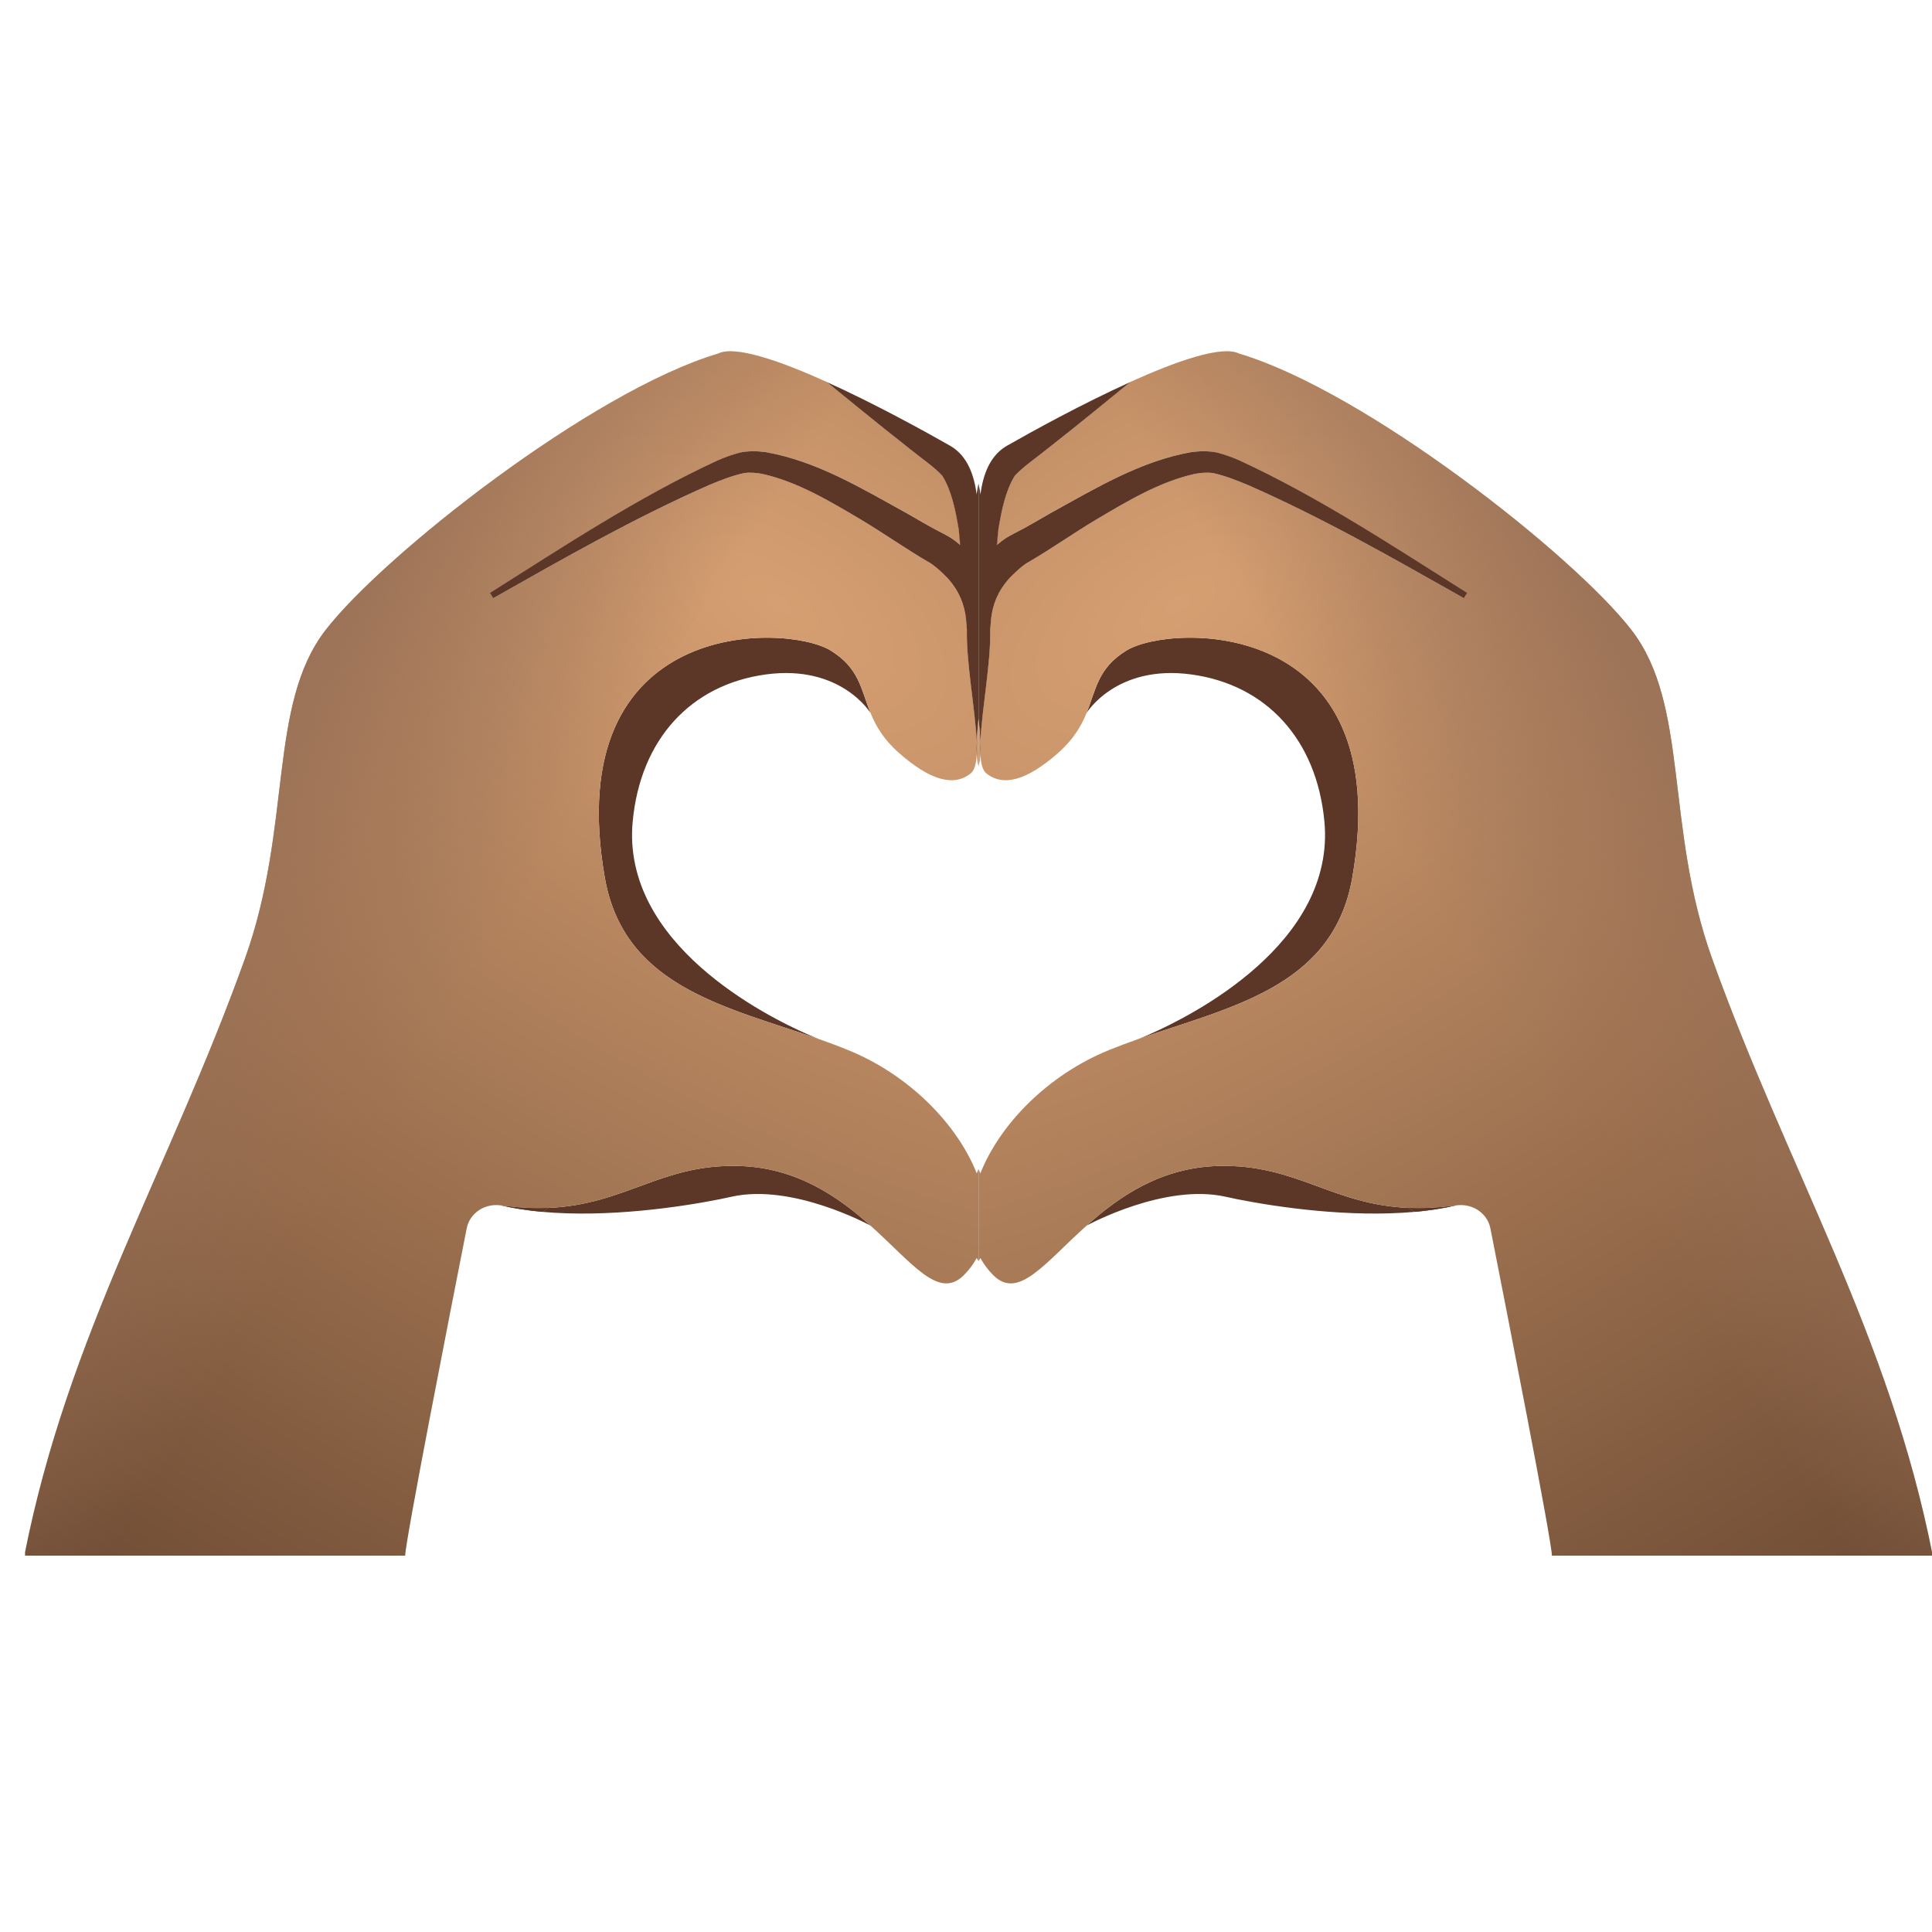 <svg width="77" height="77" viewBox="0 0 77 77" fill="none" xmlns="http://www.w3.org/2000/svg">
<g clip-path="url(#clip0_1241_15614)">
<path d="M40.176 23.102C39.785 23.539 39.545 24.094 39.498 24.68L39.57 23.786C39.57 23.786 39.842 23.45 40.176 23.102Z" fill="#5C3627"/>
<path d="M39.073 30.062C39.065 29.911 39.066 29.745 39.073 29.564C39.08 29.745 39.081 29.911 39.073 30.062Z" fill="#5C3627"/>
<path d="M39.786 21.117L39.738 21.713C39.738 21.713 39.727 21.721 39.722 21.728C39.753 21.426 39.776 21.201 39.786 21.117Z" fill="#5C3627"/>
<path d="M58.035 48.041C57.511 48.163 56.959 48.246 56.391 48.298L56.137 48.14C56.706 48.166 57.331 48.139 58.035 48.041Z" fill="#5C3627"/>
<path d="M53.896 34.974C53.883 35.056 53.866 35.138 53.85 35.216C52.98 39.379 48.98 40.142 45.346 41.419C45.871 41.214 51.751 38.842 52.684 34.464C52.802 33.917 52.842 33.339 52.783 32.73C52.473 29.469 50.471 27.288 47.478 26.88C44.485 26.472 43.305 28.417 43.305 28.417C43.686 27.482 43.747 26.632 44.893 25.927C46.661 24.839 55.709 24.555 53.896 34.974Z" fill="#5C3627"/>
<path d="M56.391 48.298C53.773 48.536 50.867 48.105 49.308 47.794C49.134 47.758 48.977 47.725 48.838 47.694C46.422 47.157 43.388 48.803 43.306 48.846C44.596 47.693 46.26 46.528 48.566 46.47C50.138 46.429 51.277 46.828 52.418 47.247C53.523 47.652 54.63 48.076 56.136 48.14L56.391 48.298Z" fill="#5C3627"/>
<path d="M58.035 48.041C57.511 48.163 56.959 48.246 56.391 48.298L56.137 48.14C56.706 48.166 57.331 48.139 58.035 48.041Z" fill="#5C3627"/>
<path d="M39.462 25.084C39.459 25.05 39.458 25.004 39.458 24.947C39.459 24.992 39.462 25.038 39.462 25.084Z" fill="#5C3627"/>
<path d="M77.029 62H61.851C61.851 61.441 60.042 52.215 59.4 48.958C59.277 48.337 58.669 47.952 58.041 48.04V48.04H58.038L58.034 48.041C57.331 48.139 56.705 48.166 56.137 48.141C54.631 48.077 53.523 47.652 52.419 47.247C51.277 46.828 50.139 46.429 48.566 46.47C46.26 46.529 44.596 47.693 43.307 48.847C41.631 50.346 40.587 51.823 39.587 50.823C39.376 50.612 39.206 50.383 39.073 50.138C38.94 50.383 38.77 50.612 38.559 50.823C37.559 51.823 36.517 50.346 34.841 48.848C33.551 47.693 31.886 46.529 29.58 46.47C28.008 46.429 26.869 46.828 25.727 47.247C24.623 47.652 23.515 48.077 22.009 48.141C21.441 48.166 20.815 48.139 20.112 48.041L20.108 48.04H20.105V48.04C19.477 47.952 18.869 48.337 18.746 48.958C18.104 52.215 16.295 61.441 16.295 62H5C5.073 61.864 8.012 43.483 9.901 38.219C11.806 32.913 10.806 28.105 13.119 25.112C15.432 22.119 23.73 15.589 28.764 14.092C29.433 13.758 31.224 14.378 33.097 15.224C33.165 15.281 35.352 17.072 36.469 17.937C36.873 18.267 37.368 18.595 37.709 18.967C38.079 19.568 38.231 20.342 38.356 21.082C38.356 21.082 38.356 21.086 38.357 21.093V21.104L38.36 21.141L38.4 21.708C38.306 21.624 38.208 21.547 38.103 21.477C38 21.4 37.87 21.339 37.758 21.277C37.249 21.024 36.754 20.718 36.242 20.43C34.475 19.456 32.689 18.373 30.659 18.018C30.327 17.975 29.977 17.968 29.643 18.035C29.35 18.111 29.028 18.227 28.752 18.348C25.568 19.818 22.631 21.766 19.671 23.631L19.802 23.844C22.62 22.248 25.443 20.632 28.41 19.331C28.86 19.141 29.328 18.959 29.803 18.854C30.04 18.821 30.282 18.844 30.521 18.886C31.938 19.202 33.206 19.971 34.459 20.709C35.369 21.252 36.216 21.855 37.141 22.395C37.159 22.404 37.175 22.414 37.192 22.424C37.217 22.44 37.245 22.456 37.272 22.475C37.472 22.613 37.703 22.833 37.913 23.053C38.318 23.49 38.564 24.053 38.615 24.649L38.694 25.735V25.737C38.757 26.973 39.028 28.495 39.072 29.564C39.065 29.745 39.063 29.911 39.072 30.062C39.053 30.432 38.982 30.704 38.83 30.825C38.149 31.369 37.203 31.093 35.973 30.009C35.35 29.459 35.046 28.925 34.839 28.417C34.459 27.483 34.397 26.633 33.252 25.928C31.483 24.84 22.435 24.555 24.249 34.975C24.262 35.056 24.279 35.138 24.295 35.217C25.164 39.38 29.165 40.143 32.799 41.419C32.815 41.424 32.826 41.428 32.831 41.43C32.836 41.431 32.837 41.432 32.837 41.432C33.207 41.563 33.573 41.699 33.932 41.845C36.385 42.84 38.296 44.81 39.072 46.765C39.847 44.81 41.758 42.84 44.211 41.845C44.57 41.699 44.936 41.563 45.306 41.432C45.306 41.432 45.308 41.431 45.312 41.43C45.317 41.428 45.328 41.424 45.344 41.419C48.978 40.143 52.979 39.38 53.848 35.217C53.865 35.138 53.881 35.056 53.895 34.975C55.708 24.555 46.66 24.84 44.892 25.928C43.746 26.633 43.685 27.483 43.304 28.417C43.097 28.925 42.794 29.459 42.171 30.009C40.941 31.093 39.994 31.369 39.314 30.825C39.161 30.704 39.091 30.432 39.072 30.062C39.08 29.911 39.078 29.745 39.072 29.564C39.123 28.296 39.495 26.392 39.461 25.084L39.462 25.093L39.496 24.68C39.544 24.094 39.783 23.539 40.175 23.102C40.188 23.087 40.203 23.071 40.218 23.056V23.053C40.229 23.041 40.243 23.027 40.254 23.017C40.261 23.01 40.269 23.002 40.276 22.995C40.281 22.991 40.285 22.985 40.291 22.981C40.315 22.955 40.34 22.931 40.365 22.906C40.402 22.87 40.44 22.834 40.477 22.799C40.553 22.728 40.627 22.663 40.7 22.603C40.749 22.564 40.797 22.527 40.843 22.493C40.861 22.481 40.88 22.468 40.897 22.456C40.911 22.448 40.923 22.44 40.937 22.432C40.959 22.418 40.98 22.406 41.001 22.395C41.926 21.855 42.773 21.252 43.683 20.709C44.936 19.971 46.204 19.202 47.62 18.886C47.86 18.844 48.102 18.821 48.339 18.854C48.813 18.959 49.282 19.141 49.732 19.331C52.699 20.632 55.522 22.248 58.34 23.844L58.471 23.631C55.511 21.766 52.574 19.818 49.39 18.348C49.114 18.227 48.792 18.111 48.499 18.035C48.165 17.968 47.815 17.975 47.483 18.018C45.453 18.373 43.667 19.456 41.9 20.43C41.388 20.718 40.893 21.024 40.385 21.277C40.272 21.339 40.142 21.4 40.039 21.477C39.931 21.549 39.831 21.628 39.736 21.713L39.783 21.117L39.786 21.09V21.082C39.912 20.342 40.065 19.568 40.435 18.967C40.775 18.595 41.27 18.267 41.674 17.937C41.692 17.923 41.709 17.91 41.727 17.896C42.843 17.028 44.969 15.285 45.037 15.23L45.047 15.224C46.92 14.378 48.71 13.758 49.38 14.092C54.413 15.589 62.712 22.119 65.024 25.112C67.337 28.105 66.337 32.913 68.242 38.219C71.269 46.651 75.299 53.198 77.029 62Z" fill="url(#paint0_radial_1241_15614)"/>
<path d="M77.029 62H61.851C61.851 61.441 60.042 52.215 59.4 48.958C59.277 48.337 58.669 47.952 58.041 48.04V48.04H58.038L58.034 48.041C57.331 48.139 56.705 48.166 56.137 48.141C54.631 48.077 53.523 47.652 52.419 47.247C51.277 46.828 50.139 46.429 48.566 46.47C46.26 46.529 44.596 47.693 43.307 48.847C41.631 50.346 40.587 51.823 39.587 50.823C39.376 50.612 39.206 50.383 39.073 50.138C38.94 50.383 38.77 50.612 38.559 50.823C37.559 51.823 36.517 50.346 34.841 48.848C33.551 47.693 31.886 46.529 29.58 46.47C28.008 46.429 26.869 46.828 25.727 47.247C24.623 47.652 23.515 48.077 22.009 48.141C21.441 48.166 20.815 48.139 20.112 48.041L20.108 48.04H20.105V48.04C19.477 47.952 18.869 48.337 18.746 48.958C18.104 52.215 16.295 61.441 16.295 62H5C5.073 61.864 8.012 43.483 9.901 38.219C11.806 32.913 10.806 28.105 13.119 25.112C15.432 22.119 23.73 15.589 28.764 14.092C29.433 13.758 31.224 14.378 33.097 15.224C33.165 15.281 35.352 17.072 36.469 17.937C36.873 18.267 37.368 18.595 37.709 18.967C38.079 19.568 38.231 20.342 38.356 21.082C38.356 21.082 38.356 21.086 38.357 21.093V21.104L38.36 21.141L38.4 21.708C38.306 21.624 38.208 21.547 38.103 21.477C38 21.4 37.87 21.339 37.758 21.277C37.249 21.024 36.754 20.718 36.242 20.43C34.475 19.456 32.689 18.373 30.659 18.018C30.327 17.975 29.977 17.968 29.643 18.035C29.35 18.111 29.028 18.227 28.752 18.348C25.568 19.818 22.631 21.766 19.671 23.631L19.802 23.844C22.62 22.248 25.443 20.632 28.41 19.331C28.86 19.141 29.328 18.959 29.803 18.854C30.04 18.821 30.282 18.844 30.521 18.886C31.938 19.202 33.206 19.971 34.459 20.709C35.369 21.252 36.216 21.855 37.141 22.395C37.159 22.404 37.175 22.414 37.192 22.424C37.217 22.44 37.245 22.456 37.272 22.475C37.472 22.613 37.703 22.833 37.913 23.053C38.318 23.49 38.564 24.053 38.615 24.649L38.694 25.735V25.737C38.757 26.973 39.028 28.495 39.072 29.564C39.065 29.745 39.063 29.911 39.072 30.062C39.053 30.432 38.982 30.704 38.83 30.825C38.149 31.369 37.203 31.093 35.973 30.009C35.35 29.459 35.046 28.925 34.839 28.417C34.459 27.483 34.397 26.633 33.252 25.928C31.483 24.84 22.435 24.555 24.249 34.975C24.262 35.056 24.279 35.138 24.295 35.217C25.164 39.38 29.165 40.143 32.799 41.419C32.815 41.424 32.826 41.428 32.831 41.43C32.836 41.431 32.837 41.432 32.837 41.432C33.207 41.563 33.573 41.699 33.932 41.845C36.385 42.84 38.296 44.81 39.072 46.765C39.847 44.81 41.758 42.84 44.211 41.845C44.57 41.699 44.936 41.563 45.306 41.432C45.306 41.432 45.308 41.431 45.312 41.43C45.317 41.428 45.328 41.424 45.344 41.419C48.978 40.143 52.979 39.38 53.848 35.217C53.865 35.138 53.881 35.056 53.895 34.975C55.708 24.555 46.66 24.84 44.892 25.928C43.746 26.633 43.685 27.483 43.304 28.417C43.097 28.925 42.794 29.459 42.171 30.009C40.941 31.093 39.994 31.369 39.314 30.825C39.161 30.704 39.091 30.432 39.072 30.062C39.08 29.911 39.078 29.745 39.072 29.564C39.123 28.296 39.495 26.392 39.461 25.084L39.462 25.093L39.496 24.68C39.544 24.094 39.783 23.539 40.175 23.102C40.188 23.087 40.203 23.071 40.218 23.056V23.053C40.229 23.041 40.243 23.027 40.254 23.017C40.261 23.01 40.269 23.002 40.276 22.995C40.281 22.991 40.285 22.985 40.291 22.981C40.315 22.955 40.34 22.931 40.365 22.906C40.402 22.87 40.44 22.834 40.477 22.799C40.553 22.728 40.627 22.663 40.7 22.603C40.749 22.564 40.797 22.527 40.843 22.493C40.861 22.481 40.88 22.468 40.897 22.456C40.911 22.448 40.923 22.44 40.937 22.432C40.959 22.418 40.98 22.406 41.001 22.395C41.926 21.855 42.773 21.252 43.683 20.709C44.936 19.971 46.204 19.202 47.62 18.886C47.86 18.844 48.102 18.821 48.339 18.854C48.813 18.959 49.282 19.141 49.732 19.331C52.699 20.632 55.522 22.248 58.34 23.844L58.471 23.631C55.511 21.766 52.574 19.818 49.39 18.348C49.114 18.227 48.792 18.111 48.499 18.035C48.165 17.968 47.815 17.975 47.483 18.018C45.453 18.373 43.667 19.456 41.9 20.43C41.388 20.718 40.893 21.024 40.385 21.277C40.272 21.339 40.142 21.4 40.039 21.477C39.931 21.549 39.831 21.628 39.736 21.713L39.783 21.117L39.786 21.09V21.082C39.912 20.342 40.065 19.568 40.435 18.967C40.775 18.595 41.27 18.267 41.674 17.937C41.692 17.923 41.709 17.91 41.727 17.896C42.843 17.028 44.969 15.285 45.037 15.23L45.047 15.224C46.92 14.378 48.71 13.758 49.38 14.092C54.413 15.589 62.712 22.119 65.024 25.112C67.337 28.105 66.337 32.913 68.242 38.219C71.269 46.651 75.299 53.198 77.029 62Z" fill="url(#paint1_linear_1241_15614)"/>
<path d="M77.029 62H61.851C61.851 61.441 60.042 52.215 59.4 48.958C59.277 48.337 58.669 47.952 58.041 48.04V48.04H58.038L58.034 48.041C57.331 48.139 56.705 48.166 56.137 48.141C54.631 48.077 53.523 47.652 52.419 47.247C51.277 46.828 50.139 46.429 48.566 46.47C46.26 46.529 44.596 47.693 43.307 48.847C41.631 50.346 40.587 51.823 39.587 50.823C39.376 50.612 39.206 50.383 39.073 50.138C38.94 50.383 38.77 50.612 38.559 50.823C37.559 51.823 36.517 50.346 34.841 48.848C33.551 47.693 31.886 46.529 29.58 46.47C28.008 46.429 26.869 46.828 25.727 47.247C24.623 47.652 23.515 48.077 22.009 48.141C21.441 48.166 20.815 48.139 20.112 48.041L20.108 48.04H20.105V48.04C19.477 47.952 18.869 48.337 18.746 48.958C18.104 52.215 16.295 61.441 16.295 62H5C5.073 61.864 8.012 43.483 9.901 38.219C11.806 32.913 10.806 28.105 13.119 25.112C15.432 22.119 23.73 15.589 28.764 14.092C29.433 13.758 31.224 14.378 33.097 15.224C33.165 15.281 35.352 17.072 36.469 17.937C36.873 18.267 37.368 18.595 37.709 18.967C38.079 19.568 38.231 20.342 38.356 21.082C38.356 21.082 38.356 21.086 38.357 21.093V21.104L38.36 21.141L38.4 21.708C38.306 21.624 38.208 21.547 38.103 21.477C38 21.4 37.87 21.339 37.758 21.277C37.249 21.024 36.754 20.718 36.242 20.43C34.475 19.456 32.689 18.373 30.659 18.018C30.327 17.975 29.977 17.968 29.643 18.035C29.35 18.111 29.028 18.227 28.752 18.348C25.568 19.818 22.631 21.766 19.671 23.631L19.802 23.844C22.62 22.248 25.443 20.632 28.41 19.331C28.86 19.141 29.328 18.959 29.803 18.854C30.04 18.821 30.282 18.844 30.521 18.886C31.938 19.202 33.206 19.971 34.459 20.709C35.369 21.252 36.216 21.855 37.141 22.395C37.159 22.404 37.175 22.414 37.192 22.424C37.217 22.44 37.245 22.456 37.272 22.475C37.472 22.613 37.703 22.833 37.913 23.053C38.318 23.49 38.564 24.053 38.615 24.649L38.694 25.735V25.737C38.757 26.973 39.028 28.495 39.072 29.564C39.065 29.745 39.063 29.911 39.072 30.062C39.053 30.432 38.982 30.704 38.83 30.825C38.149 31.369 37.203 31.093 35.973 30.009C35.35 29.459 35.046 28.925 34.839 28.417C34.459 27.483 34.397 26.633 33.252 25.928C31.483 24.84 22.435 24.555 24.249 34.975C24.262 35.056 24.279 35.138 24.295 35.217C25.164 39.38 29.165 40.143 32.799 41.419C32.815 41.424 32.826 41.428 32.831 41.43C32.836 41.431 32.837 41.432 32.837 41.432C33.207 41.563 33.573 41.699 33.932 41.845C36.385 42.84 38.296 44.81 39.072 46.765C39.847 44.81 41.758 42.84 44.211 41.845C44.57 41.699 44.936 41.563 45.306 41.432C45.306 41.432 45.308 41.431 45.312 41.43C45.317 41.428 45.328 41.424 45.344 41.419C48.978 40.143 52.979 39.38 53.848 35.217C53.865 35.138 53.881 35.056 53.895 34.975C55.708 24.555 46.66 24.84 44.892 25.928C43.746 26.633 43.685 27.483 43.304 28.417C43.097 28.925 42.794 29.459 42.171 30.009C40.941 31.093 39.994 31.369 39.314 30.825C39.161 30.704 39.091 30.432 39.072 30.062C39.08 29.911 39.078 29.745 39.072 29.564C39.123 28.296 39.495 26.392 39.461 25.084L39.462 25.093L39.496 24.68C39.544 24.094 39.783 23.539 40.175 23.102C40.188 23.087 40.203 23.071 40.218 23.056V23.053C40.229 23.041 40.243 23.027 40.254 23.017C40.261 23.01 40.269 23.002 40.276 22.995C40.281 22.991 40.285 22.985 40.291 22.981C40.315 22.955 40.34 22.931 40.365 22.906C40.402 22.87 40.44 22.834 40.477 22.799C40.553 22.728 40.627 22.663 40.7 22.603C40.749 22.564 40.797 22.527 40.843 22.493C40.861 22.481 40.88 22.468 40.897 22.456C40.911 22.448 40.923 22.44 40.937 22.432C40.959 22.418 40.98 22.406 41.001 22.395C41.926 21.855 42.773 21.252 43.683 20.709C44.936 19.971 46.204 19.202 47.62 18.886C47.86 18.844 48.102 18.821 48.339 18.854C48.813 18.959 49.282 19.141 49.732 19.331C52.699 20.632 55.522 22.248 58.34 23.844L58.471 23.631C55.511 21.766 52.574 19.818 49.39 18.348C49.114 18.227 48.792 18.111 48.499 18.035C48.165 17.968 47.815 17.975 47.483 18.018C45.453 18.373 43.667 19.456 41.9 20.43C41.388 20.718 40.893 21.024 40.385 21.277C40.272 21.339 40.142 21.4 40.039 21.477C39.931 21.549 39.831 21.628 39.736 21.713L39.783 21.117L39.786 21.09V21.082C39.912 20.342 40.065 19.568 40.435 18.967C40.775 18.595 41.27 18.267 41.674 17.937C41.692 17.923 41.709 17.91 41.727 17.896C42.843 17.028 44.969 15.285 45.037 15.23L45.047 15.224C46.92 14.378 48.71 13.758 49.38 14.092C54.413 15.589 62.712 22.119 65.024 25.112C67.337 28.105 66.337 32.913 68.242 38.219C71.269 46.651 75.299 53.198 77.029 62Z" fill="url(#paint2_linear_1241_15614)"/>
<path d="M58.474 23.631L58.343 23.843C55.525 22.248 52.702 20.632 49.735 19.331C49.285 19.141 48.816 18.958 48.342 18.854C48.105 18.821 47.863 18.844 47.623 18.886C46.207 19.202 44.939 19.97 43.686 20.709C42.776 21.252 41.929 21.855 41.004 22.395C40.983 22.406 40.962 22.418 40.94 22.431C40.926 22.44 40.914 22.448 40.9 22.456C40.883 22.468 40.864 22.48 40.846 22.493C40.8 22.527 40.752 22.563 40.703 22.603C40.63 22.663 40.556 22.728 40.48 22.799C40.443 22.834 40.405 22.869 40.368 22.906C40.343 22.931 40.318 22.955 40.294 22.981C40.288 22.985 40.284 22.991 40.279 22.995C40.272 23.001 40.264 23.01 40.257 23.016C40.246 23.027 40.232 23.041 40.221 23.053C40.221 23.053 40.221 23.054 40.221 23.056C40.206 23.071 40.191 23.087 40.178 23.102C39.786 23.539 39.547 24.094 39.499 24.68L39.465 25.092C39.465 25.092 39.465 25.087 39.464 25.084C39.464 25.038 39.461 24.992 39.46 24.947C39.46 25.004 39.461 25.05 39.464 25.084C39.498 26.392 39.126 28.296 39.075 29.564C39.031 28.495 38.76 26.973 38.696 25.737V25.735C38.695 25.622 38.691 25.482 38.684 25.321C38.684 25.454 38.688 25.593 38.696 25.735L38.617 24.649C38.567 24.053 38.321 23.49 37.916 23.053C37.706 22.833 37.475 22.612 37.275 22.475C37.248 22.456 37.22 22.44 37.194 22.423C37.178 22.414 37.162 22.404 37.144 22.395C36.219 21.855 35.372 21.252 34.462 20.709C33.209 19.97 31.941 19.202 30.524 18.886C30.285 18.844 30.043 18.821 29.806 18.854C29.331 18.958 28.863 19.141 28.413 19.331C25.446 20.632 22.623 22.248 19.804 23.843C19.804 23.843 19.674 23.633 19.674 23.631C22.634 21.766 25.571 19.818 28.755 18.348C29.031 18.226 29.353 18.111 29.646 18.035C29.98 17.968 30.33 17.975 30.662 18.018C32.692 18.373 34.478 19.456 36.245 20.43C36.757 20.717 37.252 21.023 37.761 21.276C37.873 21.339 38.003 21.4 38.106 21.476C38.211 21.547 38.309 21.623 38.403 21.708C38.407 21.709 38.411 21.713 38.415 21.719C38.39 21.441 38.371 21.234 38.363 21.14L38.36 21.104C38.36 21.104 38.36 21.096 38.36 21.093C38.359 21.086 38.359 21.082 38.359 21.082C38.234 20.342 38.081 19.568 37.712 18.966C37.371 18.595 36.876 18.267 36.472 17.937C35.355 17.071 33.169 15.281 33.101 15.225C35.033 16.099 37.05 17.213 38.018 17.765C38.045 17.78 38.071 17.797 38.096 17.813C38.098 17.814 38.099 17.814 38.099 17.814C38.69 18.197 38.97 18.886 39.076 19.706C39.182 18.886 39.462 18.197 40.053 17.814C40.053 17.814 40.053 17.814 40.056 17.813C40.081 17.797 40.107 17.78 40.134 17.765C41.1 17.213 43.114 16.101 45.043 15.229C44.975 15.285 42.848 17.028 41.733 17.896C41.715 17.909 41.697 17.923 41.68 17.937C41.276 18.267 40.781 18.595 40.441 18.966C40.07 19.568 39.918 20.342 39.793 21.082V21.09L39.789 21.117C39.779 21.202 39.756 21.426 39.725 21.728C39.73 21.721 39.736 21.717 39.741 21.713C39.836 21.627 39.937 21.549 40.045 21.476C40.148 21.4 40.277 21.339 40.39 21.276C40.899 21.023 41.394 20.717 41.906 20.43C43.673 19.456 45.459 18.373 47.489 18.018C47.821 17.975 48.17 17.968 48.505 18.035C48.797 18.111 49.12 18.226 49.396 18.348C52.579 19.818 55.517 21.766 58.477 23.631H58.474Z" fill="#5C3627"/>
<path d="M39.073 30.062C39.065 29.911 39.066 29.745 39.073 29.564C39.08 29.745 39.081 29.911 39.073 30.062Z" fill="#5C3627"/>
<path d="M39.462 25.084C39.459 25.05 39.458 25.004 39.458 24.947C39.459 24.992 39.462 25.038 39.462 25.084Z" fill="#5C3627"/>
<path d="M39.786 21.117L39.738 21.713C39.738 21.713 39.727 21.721 39.722 21.728C39.753 21.426 39.776 21.201 39.786 21.117Z" fill="#5C3627"/>
</g>
<g clip-path="url(#clip1_1241_15614)">
<path d="M37.824 23.102C38.215 23.539 38.455 24.094 38.502 24.68L38.43 23.786C38.43 23.786 38.158 23.45 37.824 23.102Z" fill="#5C3627"/>
<path d="M38.927 30.062C38.935 29.911 38.934 29.745 38.927 29.564C38.92 29.745 38.919 29.911 38.927 30.062Z" fill="#5C3627"/>
<path d="M38.214 21.117L38.262 21.713C38.262 21.713 38.273 21.721 38.278 21.728C38.247 21.426 38.224 21.201 38.214 21.117Z" fill="#5C3627"/>
<path d="M19.965 48.041C20.489 48.163 21.041 48.246 21.609 48.298L21.863 48.14C21.294 48.166 20.669 48.139 19.965 48.041Z" fill="#5C3627"/>
<path d="M24.104 34.974C24.117 35.056 24.134 35.138 24.15 35.216C25.02 39.379 29.02 40.142 32.654 41.419C32.129 41.214 26.249 38.842 25.316 34.464C25.198 33.917 25.158 33.339 25.217 32.73C25.527 29.469 27.529 27.288 30.522 26.88C33.515 26.472 34.695 28.417 34.695 28.417C34.314 27.482 34.253 26.632 33.107 25.927C31.339 24.839 22.291 24.555 24.104 34.974Z" fill="#5C3627"/>
<path d="M21.609 48.298C24.227 48.536 27.133 48.105 28.692 47.794C28.866 47.758 29.023 47.725 29.162 47.694C31.578 47.157 34.612 48.803 34.694 48.846C33.404 47.693 31.74 46.528 29.434 46.47C27.862 46.429 26.723 46.828 25.582 47.247C24.477 47.652 23.37 48.076 21.864 48.14L21.609 48.298Z" fill="#5C3627"/>
<path d="M19.965 48.041C20.489 48.163 21.041 48.246 21.609 48.298L21.863 48.14C21.294 48.166 20.669 48.139 19.965 48.041Z" fill="#5C3627"/>
<path d="M38.538 25.084C38.541 25.05 38.542 25.004 38.542 24.947C38.541 24.992 38.538 25.038 38.538 25.084Z" fill="#5C3627"/>
<path d="M0.971 62H16.149C16.149 61.441 17.958 52.215 18.6 48.958C18.723 48.337 19.331 47.952 19.959 48.04V48.04H19.962L19.966 48.041C20.669 48.139 21.295 48.166 21.863 48.141C23.369 48.077 24.477 47.652 25.581 47.247C26.723 46.828 27.861 46.429 29.434 46.47C31.74 46.529 33.404 47.693 34.693 48.847C36.369 50.346 37.413 51.823 38.413 50.823C38.624 50.612 38.794 50.383 38.927 50.138C39.06 50.383 39.23 50.612 39.441 50.823C40.441 51.823 41.483 50.346 43.159 48.848C44.449 47.693 46.114 46.529 48.42 46.47C49.992 46.429 51.131 46.828 52.273 47.247C53.377 47.652 54.485 48.077 55.991 48.141C56.559 48.166 57.185 48.139 57.888 48.041L57.892 48.04H57.895V48.04C58.523 47.952 59.131 48.337 59.254 48.958C59.896 52.215 61.705 61.441 61.705 62H73C72.927 61.864 69.988 43.483 68.099 38.219C66.194 32.913 67.194 28.105 64.881 25.112C62.568 22.119 54.27 15.589 49.236 14.092C48.567 13.758 46.776 14.378 44.903 15.224C44.835 15.281 42.648 17.072 41.531 17.937C41.127 18.267 40.632 18.595 40.291 18.967C39.921 19.568 39.769 20.342 39.644 21.082C39.644 21.082 39.644 21.086 39.643 21.093V21.104L39.64 21.141L39.6 21.708C39.694 21.624 39.792 21.547 39.897 21.477C40 21.4 40.13 21.339 40.242 21.277C40.751 21.024 41.246 20.718 41.758 20.43C43.525 19.456 45.311 18.373 47.341 18.018C47.673 17.975 48.023 17.968 48.357 18.035C48.65 18.111 48.972 18.227 49.248 18.348C52.432 19.818 55.369 21.766 58.329 23.631L58.199 23.844C55.38 22.248 52.557 20.632 49.59 19.331C49.14 19.141 48.672 18.959 48.197 18.854C47.96 18.821 47.718 18.844 47.478 18.886C46.062 19.202 44.794 19.971 43.541 20.709C42.631 21.252 41.784 21.855 40.859 22.395C40.841 22.404 40.825 22.414 40.808 22.424C40.783 22.44 40.755 22.456 40.728 22.475C40.528 22.613 40.297 22.833 40.087 23.053C39.682 23.49 39.436 24.053 39.385 24.649L39.306 25.735V25.737C39.243 26.973 38.972 28.495 38.928 29.564C38.935 29.745 38.937 29.911 38.928 30.062C38.947 30.432 39.018 30.704 39.17 30.825C39.851 31.369 40.797 31.093 42.027 30.009C42.65 29.459 42.954 28.925 43.161 28.417C43.541 27.483 43.603 26.633 44.748 25.928C46.517 24.84 55.565 24.555 53.751 34.975C53.738 35.056 53.721 35.138 53.705 35.217C52.836 39.38 48.835 40.143 45.201 41.419C45.185 41.424 45.174 41.428 45.169 41.43C45.164 41.431 45.163 41.432 45.163 41.432C44.793 41.563 44.427 41.699 44.068 41.845C41.615 42.84 39.704 44.81 38.928 46.765C38.153 44.81 36.242 42.84 33.789 41.845C33.43 41.699 33.064 41.563 32.694 41.432C32.694 41.432 32.692 41.431 32.688 41.43C32.683 41.428 32.672 41.424 32.656 41.419C29.022 40.143 25.021 39.38 24.152 35.217C24.135 35.138 24.119 35.056 24.105 34.975C22.292 24.555 31.34 24.84 33.108 25.928C34.254 26.633 34.315 27.483 34.696 28.417C34.903 28.925 35.206 29.459 35.829 30.009C37.059 31.093 38.006 31.369 38.686 30.825C38.839 30.704 38.909 30.432 38.928 30.062C38.92 29.911 38.922 29.745 38.928 29.564C38.877 28.296 38.505 26.392 38.539 25.084L38.538 25.093L38.504 24.68C38.456 24.094 38.217 23.539 37.825 23.102C37.812 23.087 37.797 23.071 37.782 23.056V23.053C37.771 23.041 37.757 23.027 37.746 23.017C37.739 23.01 37.731 23.002 37.724 22.995C37.719 22.991 37.715 22.985 37.709 22.981C37.685 22.955 37.66 22.931 37.635 22.906C37.598 22.87 37.56 22.834 37.523 22.799C37.447 22.728 37.373 22.663 37.3 22.603C37.251 22.564 37.203 22.527 37.157 22.493C37.139 22.481 37.12 22.468 37.103 22.456C37.089 22.448 37.077 22.44 37.063 22.432C37.041 22.418 37.02 22.406 36.999 22.395C36.074 21.855 35.227 21.252 34.317 20.709C33.064 19.971 31.796 19.202 30.38 18.886C30.14 18.844 29.898 18.821 29.661 18.854C29.186 18.959 28.718 19.141 28.268 19.331C25.301 20.632 22.478 22.248 19.66 23.844L19.529 23.631C22.489 21.766 25.426 19.818 28.61 18.348C28.886 18.227 29.208 18.111 29.501 18.035C29.835 17.968 30.185 17.975 30.517 18.018C32.547 18.373 34.333 19.456 36.1 20.43C36.612 20.718 37.107 21.024 37.615 21.277C37.728 21.339 37.858 21.4 37.961 21.477C38.069 21.549 38.169 21.628 38.264 21.713L38.217 21.117L38.214 21.09V21.082C38.088 20.342 37.935 19.568 37.565 18.967C37.225 18.595 36.73 18.267 36.326 17.937C36.308 17.923 36.291 17.91 36.273 17.896C35.157 17.028 33.031 15.285 32.963 15.23L32.953 15.224C31.08 14.378 29.29 13.758 28.62 14.092C23.587 15.589 15.289 22.119 12.976 25.112C10.663 28.105 11.663 32.913 9.758 38.219C6.731 46.651 2.701 53.198 0.971 62Z" fill="url(#paint3_radial_1241_15614)"/>
<path d="M0.971 62H16.149C16.149 61.441 17.958 52.215 18.6 48.958C18.723 48.337 19.331 47.952 19.959 48.04V48.04H19.962L19.966 48.041C20.669 48.139 21.295 48.166 21.863 48.141C23.369 48.077 24.477 47.652 25.581 47.247C26.723 46.828 27.861 46.429 29.434 46.47C31.74 46.529 33.404 47.693 34.693 48.847C36.369 50.346 37.413 51.823 38.413 50.823C38.624 50.612 38.794 50.383 38.927 50.138C39.06 50.383 39.23 50.612 39.441 50.823C40.441 51.823 41.483 50.346 43.159 48.848C44.449 47.693 46.114 46.529 48.42 46.47C49.992 46.429 51.131 46.828 52.273 47.247C53.377 47.652 54.485 48.077 55.991 48.141C56.559 48.166 57.185 48.139 57.888 48.041L57.892 48.04H57.895V48.04C58.523 47.952 59.131 48.337 59.254 48.958C59.896 52.215 61.705 61.441 61.705 62H73C72.927 61.864 69.988 43.483 68.099 38.219C66.194 32.913 67.194 28.105 64.881 25.112C62.568 22.119 54.27 15.589 49.236 14.092C48.567 13.758 46.776 14.378 44.903 15.224C44.835 15.281 42.648 17.072 41.531 17.937C41.127 18.267 40.632 18.595 40.291 18.967C39.921 19.568 39.769 20.342 39.644 21.082C39.644 21.082 39.644 21.086 39.643 21.093V21.104L39.64 21.141L39.6 21.708C39.694 21.624 39.792 21.547 39.897 21.477C40 21.4 40.13 21.339 40.242 21.277C40.751 21.024 41.246 20.718 41.758 20.43C43.525 19.456 45.311 18.373 47.341 18.018C47.673 17.975 48.023 17.968 48.357 18.035C48.65 18.111 48.972 18.227 49.248 18.348C52.432 19.818 55.369 21.766 58.329 23.631L58.199 23.844C55.38 22.248 52.557 20.632 49.59 19.331C49.14 19.141 48.672 18.959 48.197 18.854C47.96 18.821 47.718 18.844 47.478 18.886C46.062 19.202 44.794 19.971 43.541 20.709C42.631 21.252 41.784 21.855 40.859 22.395C40.841 22.404 40.825 22.414 40.808 22.424C40.783 22.44 40.755 22.456 40.728 22.475C40.528 22.613 40.297 22.833 40.087 23.053C39.682 23.49 39.436 24.053 39.385 24.649L39.306 25.735V25.737C39.243 26.973 38.972 28.495 38.928 29.564C38.935 29.745 38.937 29.911 38.928 30.062C38.947 30.432 39.018 30.704 39.17 30.825C39.851 31.369 40.797 31.093 42.027 30.009C42.65 29.459 42.954 28.925 43.161 28.417C43.541 27.483 43.603 26.633 44.748 25.928C46.517 24.84 55.565 24.555 53.751 34.975C53.738 35.056 53.721 35.138 53.705 35.217C52.836 39.38 48.835 40.143 45.201 41.419C45.185 41.424 45.174 41.428 45.169 41.43C45.164 41.431 45.163 41.432 45.163 41.432C44.793 41.563 44.427 41.699 44.068 41.845C41.615 42.84 39.704 44.81 38.928 46.765C38.153 44.81 36.242 42.84 33.789 41.845C33.43 41.699 33.064 41.563 32.694 41.432C32.694 41.432 32.692 41.431 32.688 41.43C32.683 41.428 32.672 41.424 32.656 41.419C29.022 40.143 25.021 39.38 24.152 35.217C24.135 35.138 24.119 35.056 24.105 34.975C22.292 24.555 31.34 24.84 33.108 25.928C34.254 26.633 34.315 27.483 34.696 28.417C34.903 28.925 35.206 29.459 35.829 30.009C37.059 31.093 38.006 31.369 38.686 30.825C38.839 30.704 38.909 30.432 38.928 30.062C38.92 29.911 38.922 29.745 38.928 29.564C38.877 28.296 38.505 26.392 38.539 25.084L38.538 25.093L38.504 24.68C38.456 24.094 38.217 23.539 37.825 23.102C37.812 23.087 37.797 23.071 37.782 23.056V23.053C37.771 23.041 37.757 23.027 37.746 23.017C37.739 23.01 37.731 23.002 37.724 22.995C37.719 22.991 37.715 22.985 37.709 22.981C37.685 22.955 37.66 22.931 37.635 22.906C37.598 22.87 37.56 22.834 37.523 22.799C37.447 22.728 37.373 22.663 37.3 22.603C37.251 22.564 37.203 22.527 37.157 22.493C37.139 22.481 37.12 22.468 37.103 22.456C37.089 22.448 37.077 22.44 37.063 22.432C37.041 22.418 37.02 22.406 36.999 22.395C36.074 21.855 35.227 21.252 34.317 20.709C33.064 19.971 31.796 19.202 30.38 18.886C30.14 18.844 29.898 18.821 29.661 18.854C29.186 18.959 28.718 19.141 28.268 19.331C25.301 20.632 22.478 22.248 19.66 23.844L19.529 23.631C22.489 21.766 25.426 19.818 28.61 18.348C28.886 18.227 29.208 18.111 29.501 18.035C29.835 17.968 30.185 17.975 30.517 18.018C32.547 18.373 34.333 19.456 36.1 20.43C36.612 20.718 37.107 21.024 37.615 21.277C37.728 21.339 37.858 21.4 37.961 21.477C38.069 21.549 38.169 21.628 38.264 21.713L38.217 21.117L38.214 21.09V21.082C38.088 20.342 37.935 19.568 37.565 18.967C37.225 18.595 36.73 18.267 36.326 17.937C36.308 17.923 36.291 17.91 36.273 17.896C35.157 17.028 33.031 15.285 32.963 15.23L32.953 15.224C31.08 14.378 29.29 13.758 28.62 14.092C23.587 15.589 15.289 22.119 12.976 25.112C10.663 28.105 11.663 32.913 9.758 38.219C6.731 46.651 2.701 53.198 0.971 62Z" fill="url(#paint4_linear_1241_15614)"/>
<path d="M0.971 62H16.149C16.149 61.441 17.958 52.215 18.6 48.958C18.723 48.337 19.331 47.952 19.959 48.04V48.04H19.962L19.966 48.041C20.669 48.139 21.295 48.166 21.863 48.141C23.369 48.077 24.477 47.652 25.581 47.247C26.723 46.828 27.861 46.429 29.434 46.47C31.74 46.529 33.404 47.693 34.693 48.847C36.369 50.346 37.413 51.823 38.413 50.823C38.624 50.612 38.794 50.383 38.927 50.138C39.06 50.383 39.23 50.612 39.441 50.823C40.441 51.823 41.483 50.346 43.159 48.848C44.449 47.693 46.114 46.529 48.42 46.47C49.992 46.429 51.131 46.828 52.273 47.247C53.377 47.652 54.485 48.077 55.991 48.141C56.559 48.166 57.185 48.139 57.888 48.041L57.892 48.04H57.895V48.04C58.523 47.952 59.131 48.337 59.254 48.958C59.896 52.215 61.705 61.441 61.705 62H73C72.927 61.864 69.988 43.483 68.099 38.219C66.194 32.913 67.194 28.105 64.881 25.112C62.568 22.119 54.27 15.589 49.236 14.092C48.567 13.758 46.776 14.378 44.903 15.224C44.835 15.281 42.648 17.072 41.531 17.937C41.127 18.267 40.632 18.595 40.291 18.967C39.921 19.568 39.769 20.342 39.644 21.082C39.644 21.082 39.644 21.086 39.643 21.093V21.104L39.64 21.141L39.6 21.708C39.694 21.624 39.792 21.547 39.897 21.477C40 21.4 40.13 21.339 40.242 21.277C40.751 21.024 41.246 20.718 41.758 20.43C43.525 19.456 45.311 18.373 47.341 18.018C47.673 17.975 48.023 17.968 48.357 18.035C48.65 18.111 48.972 18.227 49.248 18.348C52.432 19.818 55.369 21.766 58.329 23.631L58.199 23.844C55.38 22.248 52.557 20.632 49.59 19.331C49.14 19.141 48.672 18.959 48.197 18.854C47.96 18.821 47.718 18.844 47.478 18.886C46.062 19.202 44.794 19.971 43.541 20.709C42.631 21.252 41.784 21.855 40.859 22.395C40.841 22.404 40.825 22.414 40.808 22.424C40.783 22.44 40.755 22.456 40.728 22.475C40.528 22.613 40.297 22.833 40.087 23.053C39.682 23.49 39.436 24.053 39.385 24.649L39.306 25.735V25.737C39.243 26.973 38.972 28.495 38.928 29.564C38.935 29.745 38.937 29.911 38.928 30.062C38.947 30.432 39.018 30.704 39.17 30.825C39.851 31.369 40.797 31.093 42.027 30.009C42.65 29.459 42.954 28.925 43.161 28.417C43.541 27.483 43.603 26.633 44.748 25.928C46.517 24.84 55.565 24.555 53.751 34.975C53.738 35.056 53.721 35.138 53.705 35.217C52.836 39.38 48.835 40.143 45.201 41.419C45.185 41.424 45.174 41.428 45.169 41.43C45.164 41.431 45.163 41.432 45.163 41.432C44.793 41.563 44.427 41.699 44.068 41.845C41.615 42.84 39.704 44.81 38.928 46.765C38.153 44.81 36.242 42.84 33.789 41.845C33.43 41.699 33.064 41.563 32.694 41.432C32.694 41.432 32.692 41.431 32.688 41.43C32.683 41.428 32.672 41.424 32.656 41.419C29.022 40.143 25.021 39.38 24.152 35.217C24.135 35.138 24.119 35.056 24.105 34.975C22.292 24.555 31.34 24.84 33.108 25.928C34.254 26.633 34.315 27.483 34.696 28.417C34.903 28.925 35.206 29.459 35.829 30.009C37.059 31.093 38.006 31.369 38.686 30.825C38.839 30.704 38.909 30.432 38.928 30.062C38.92 29.911 38.922 29.745 38.928 29.564C38.877 28.296 38.505 26.392 38.539 25.084L38.538 25.093L38.504 24.68C38.456 24.094 38.217 23.539 37.825 23.102C37.812 23.087 37.797 23.071 37.782 23.056V23.053C37.771 23.041 37.757 23.027 37.746 23.017C37.739 23.01 37.731 23.002 37.724 22.995C37.719 22.991 37.715 22.985 37.709 22.981C37.685 22.955 37.66 22.931 37.635 22.906C37.598 22.87 37.56 22.834 37.523 22.799C37.447 22.728 37.373 22.663 37.3 22.603C37.251 22.564 37.203 22.527 37.157 22.493C37.139 22.481 37.12 22.468 37.103 22.456C37.089 22.448 37.077 22.44 37.063 22.432C37.041 22.418 37.02 22.406 36.999 22.395C36.074 21.855 35.227 21.252 34.317 20.709C33.064 19.971 31.796 19.202 30.38 18.886C30.14 18.844 29.898 18.821 29.661 18.854C29.186 18.959 28.718 19.141 28.268 19.331C25.301 20.632 22.478 22.248 19.66 23.844L19.529 23.631C22.489 21.766 25.426 19.818 28.61 18.348C28.886 18.227 29.208 18.111 29.501 18.035C29.835 17.968 30.185 17.975 30.517 18.018C32.547 18.373 34.333 19.456 36.1 20.43C36.612 20.718 37.107 21.024 37.615 21.277C37.728 21.339 37.858 21.4 37.961 21.477C38.069 21.549 38.169 21.628 38.264 21.713L38.217 21.117L38.214 21.09V21.082C38.088 20.342 37.935 19.568 37.565 18.967C37.225 18.595 36.73 18.267 36.326 17.937C36.308 17.923 36.291 17.91 36.273 17.896C35.157 17.028 33.031 15.285 32.963 15.23L32.953 15.224C31.08 14.378 29.29 13.758 28.62 14.092C23.587 15.589 15.289 22.119 12.976 25.112C10.663 28.105 11.663 32.913 9.758 38.219C6.731 46.651 2.701 53.198 0.971 62Z" fill="url(#paint5_linear_1241_15614)"/>
<path d="M19.526 23.631L19.657 23.843C22.475 22.248 25.298 20.632 28.265 19.331C28.715 19.141 29.183 18.958 29.658 18.854C29.895 18.821 30.137 18.844 30.377 18.886C31.793 19.202 33.061 19.97 34.314 20.709C35.224 21.252 36.071 21.855 36.996 22.395C37.017 22.406 37.038 22.418 37.06 22.431C37.074 22.44 37.086 22.448 37.1 22.456C37.117 22.468 37.136 22.48 37.154 22.493C37.2 22.527 37.248 22.563 37.297 22.603C37.37 22.663 37.444 22.728 37.52 22.799C37.557 22.834 37.595 22.869 37.632 22.906C37.657 22.931 37.682 22.955 37.706 22.981C37.712 22.985 37.716 22.991 37.721 22.995C37.728 23.001 37.736 23.01 37.743 23.016C37.754 23.027 37.768 23.041 37.779 23.053C37.779 23.053 37.779 23.054 37.779 23.056C37.794 23.071 37.809 23.087 37.822 23.102C38.214 23.539 38.453 24.094 38.501 24.68L38.535 25.092C38.535 25.092 38.535 25.087 38.536 25.084C38.536 25.038 38.539 24.992 38.54 24.947C38.54 25.004 38.539 25.05 38.536 25.084C38.502 26.392 38.874 28.296 38.925 29.564C38.969 28.495 39.24 26.973 39.304 25.737V25.735C39.305 25.622 39.309 25.482 39.316 25.321C39.316 25.454 39.312 25.593 39.304 25.735L39.383 24.649C39.433 24.053 39.679 23.49 40.084 23.053C40.294 22.833 40.525 22.612 40.725 22.475C40.752 22.456 40.78 22.44 40.806 22.423C40.822 22.414 40.838 22.404 40.856 22.395C41.781 21.855 42.628 21.252 43.538 20.709C44.791 19.97 46.059 19.202 47.476 18.886C47.715 18.844 47.957 18.821 48.194 18.854C48.669 18.958 49.137 19.141 49.587 19.331C52.554 20.632 55.377 22.248 58.196 23.843C58.196 23.843 58.326 23.633 58.326 23.631C55.366 21.766 52.429 19.818 49.245 18.348C48.969 18.226 48.647 18.111 48.354 18.035C48.02 17.968 47.67 17.975 47.338 18.018C45.308 18.373 43.522 19.456 41.755 20.43C41.243 20.717 40.748 21.023 40.239 21.276C40.127 21.339 39.997 21.4 39.894 21.476C39.789 21.547 39.691 21.623 39.597 21.708C39.593 21.709 39.589 21.713 39.585 21.719C39.61 21.441 39.629 21.234 39.637 21.14L39.64 21.104C39.64 21.104 39.64 21.096 39.64 21.093C39.641 21.086 39.641 21.082 39.641 21.082C39.766 20.342 39.919 19.568 40.288 18.966C40.629 18.595 41.124 18.267 41.528 17.937C42.645 17.071 44.831 15.281 44.899 15.225C42.967 16.099 40.95 17.213 39.982 17.765C39.955 17.78 39.929 17.797 39.904 17.813C39.902 17.814 39.901 17.814 39.901 17.814C39.31 18.197 39.03 18.886 38.924 19.706C38.818 18.886 38.538 18.197 37.947 17.814C37.947 17.814 37.947 17.814 37.944 17.813C37.919 17.797 37.893 17.78 37.866 17.765C36.9 17.213 34.886 16.101 32.957 15.229C33.025 15.285 35.152 17.028 36.267 17.896C36.285 17.909 36.303 17.923 36.32 17.937C36.724 18.267 37.219 18.595 37.559 18.966C37.93 19.568 38.082 20.342 38.207 21.082V21.09L38.211 21.117C38.221 21.202 38.244 21.426 38.275 21.728C38.27 21.721 38.264 21.717 38.259 21.713C38.164 21.627 38.063 21.549 37.955 21.476C37.852 21.4 37.723 21.339 37.61 21.276C37.101 21.023 36.606 20.717 36.094 20.43C34.327 19.456 32.541 18.373 30.511 18.018C30.179 17.975 29.83 17.968 29.495 18.035C29.203 18.111 28.88 18.226 28.604 18.348C25.421 19.818 22.483 21.766 19.523 23.631H19.526Z" fill="#5C3627"/>
<path d="M38.927 30.062C38.935 29.911 38.934 29.745 38.927 29.564C38.92 29.745 38.919 29.911 38.927 30.062Z" fill="#5C3627"/>
<path d="M38.538 25.084C38.541 25.05 38.542 25.004 38.542 24.947C38.541 24.992 38.538 25.038 38.538 25.084Z" fill="#5C3627"/>
<path d="M38.214 21.117L38.262 21.713C38.262 21.713 38.273 21.721 38.278 21.728C38.247 21.426 38.224 21.201 38.214 21.117Z" fill="#5C3627"/>
</g>
<defs>
<radialGradient id="paint0_radial_1241_15614" cx="0" cy="0" r="1" gradientUnits="userSpaceOnUse" gradientTransform="translate(47 24) rotate(57.265) scale(49.93 97.109)">
<stop stop-color="#D69F72"/>
<stop offset="1" stop-color="#6B4932"/>
</radialGradient>
<linearGradient id="paint1_linear_1241_15614" x1="26.202" y1="26.192" x2="16.807" y2="18.885" gradientUnits="userSpaceOnUse">
<stop stop-color="#997157" stop-opacity="0"/>
<stop offset="1" stop-color="#997157"/>
</linearGradient>
<linearGradient id="paint2_linear_1241_15614" x1="52.3" y1="28.28" x2="63.782" y2="20.973" gradientUnits="userSpaceOnUse">
<stop stop-color="#997157" stop-opacity="0"/>
<stop offset="1" stop-color="#997157"/>
</linearGradient>
<radialGradient id="paint3_radial_1241_15614" cx="0" cy="0" r="1" gradientUnits="userSpaceOnUse" gradientTransform="translate(31 24) rotate(122.735) scale(49.93 97.109)">
<stop stop-color="#D69F72"/>
<stop offset="1" stop-color="#6B4932"/>
</radialGradient>
<linearGradient id="paint4_linear_1241_15614" x1="51.798" y1="26.192" x2="61.193" y2="18.885" gradientUnits="userSpaceOnUse">
<stop stop-color="#997157" stop-opacity="0"/>
<stop offset="1" stop-color="#997157"/>
</linearGradient>
<linearGradient id="paint5_linear_1241_15614" x1="25.701" y1="28.28" x2="14.218" y2="20.973" gradientUnits="userSpaceOnUse">
<stop stop-color="#997157" stop-opacity="0"/>
<stop offset="1" stop-color="#997157"/>
</linearGradient>
<clipPath id="clip0_1241_15614">
<rect width="38" height="48" fill="white" transform="translate(39 14)"/>
</clipPath>
<clipPath id="clip1_1241_15614">
<rect width="38" height="48" fill="white" transform="matrix(-1 0 0 1 39 14)"/>
</clipPath>
</defs>
</svg>
